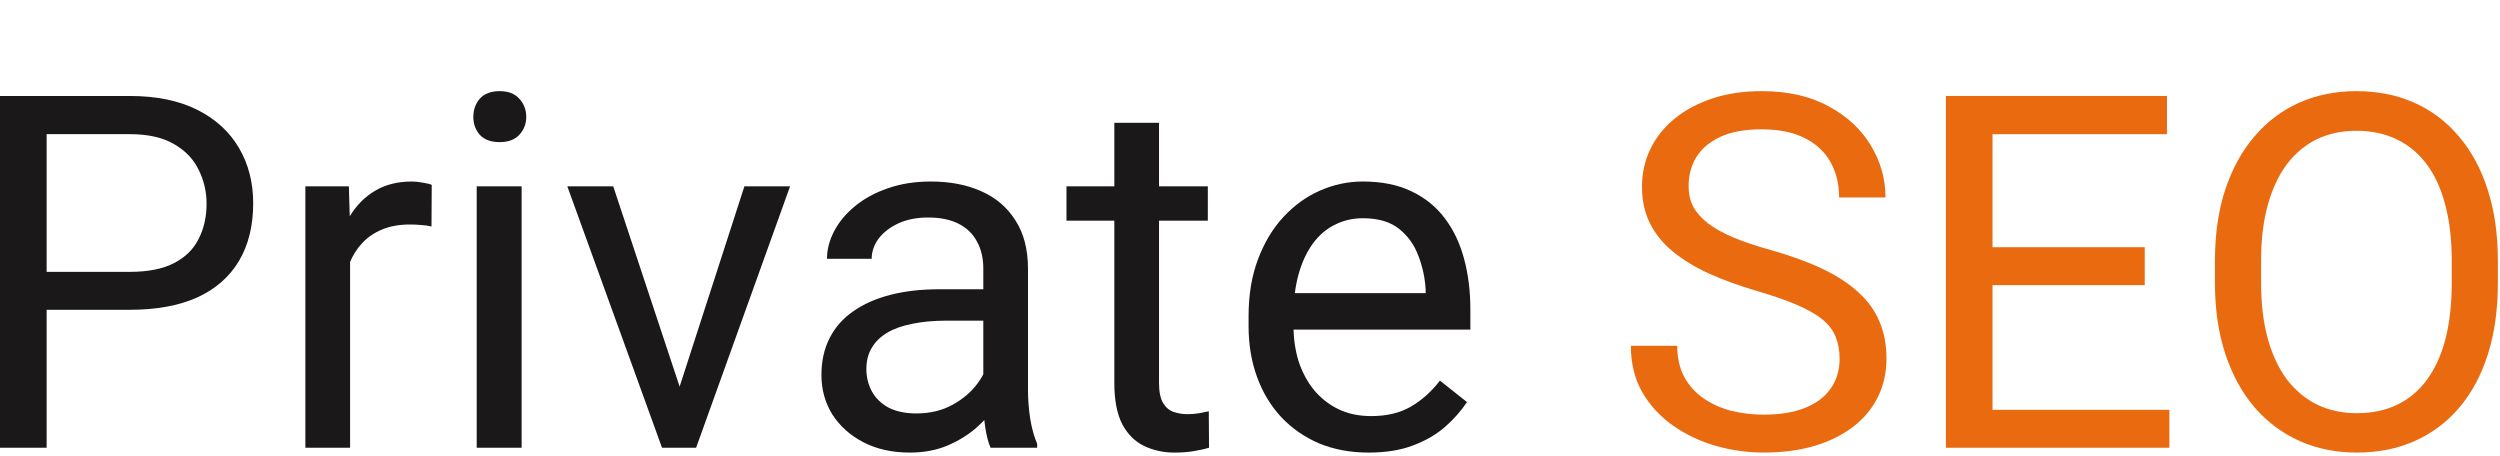 <svg width="192" height="35" viewBox="0 0 192 35" fill="none" xmlns="http://www.w3.org/2000/svg">
<path d="M191.837 20.025V21.732C191.837 23.761 191.583 25.579 191.076 27.188C190.569 28.796 189.839 30.162 188.887 31.288C187.934 32.414 186.79 33.273 185.454 33.867C184.131 34.461 182.646 34.758 181.001 34.758C179.405 34.758 177.939 34.461 176.604 33.867C175.28 33.273 174.13 32.414 173.152 31.288C172.188 30.162 171.439 28.796 170.907 27.188C170.375 25.579 170.109 23.761 170.109 21.732V20.025C170.109 17.997 170.369 16.185 170.889 14.589C171.421 12.981 172.169 11.614 173.134 10.488C174.099 9.35 175.243 8.484 176.566 7.891C177.902 7.297 179.368 7 180.964 7C182.609 7 184.093 7.297 185.417 7.891C186.753 8.484 187.897 9.35 188.85 10.488C189.814 11.614 190.55 12.981 191.058 14.589C191.577 16.185 191.837 17.997 191.837 20.025ZM188.293 21.732V19.988C188.293 18.38 188.126 16.958 187.792 15.721C187.47 14.484 186.994 13.445 186.363 12.604C185.732 11.762 184.959 11.125 184.044 10.692C183.141 10.259 182.114 10.043 180.964 10.043C179.851 10.043 178.842 10.259 177.939 10.692C177.049 11.125 176.282 11.762 175.639 12.604C175.008 13.445 174.519 14.484 174.173 15.721C173.826 16.958 173.653 18.38 173.653 19.988V21.732C173.653 23.353 173.826 24.788 174.173 26.037C174.519 27.274 175.014 28.319 175.657 29.173C176.313 30.014 177.086 30.651 177.977 31.084C178.88 31.517 179.888 31.733 181.001 31.733C182.164 31.733 183.197 31.517 184.1 31.084C185.003 30.651 185.763 30.014 186.382 29.173C187.013 28.319 187.489 27.274 187.811 26.037C188.132 24.788 188.293 23.353 188.293 21.732Z" fill="#EA6A0F"/>
<path d="M166.608 31.474V34.387H152.303V31.474H166.608ZM153.026 7.371V34.387H149.445V7.371H153.026ZM164.716 18.986V21.899H152.303V18.986H164.716ZM166.423 7.371V10.303H152.303V7.371H166.423Z" fill="#EA6A0F"/>
<path d="M141.281 27.559C141.281 26.928 141.182 26.371 140.984 25.889C140.799 25.394 140.465 24.949 139.982 24.553C139.512 24.157 138.857 23.78 138.016 23.421C137.187 23.062 136.135 22.697 134.861 22.326C133.525 21.93 132.319 21.491 131.243 21.009C130.167 20.514 129.245 19.951 128.479 19.32C127.712 18.689 127.124 17.966 126.716 17.149C126.308 16.333 126.104 15.399 126.104 14.348C126.104 13.296 126.32 12.325 126.753 11.435C127.186 10.544 127.804 9.771 128.608 9.115C129.425 8.447 130.396 7.928 131.521 7.557C132.647 7.186 133.903 7 135.288 7C137.317 7 139.036 7.39 140.446 8.169C141.869 8.936 142.951 9.944 143.693 11.193C144.436 12.43 144.807 13.754 144.807 15.164H141.244C141.244 14.15 141.028 13.253 140.595 12.474C140.162 11.682 139.506 11.063 138.628 10.618C137.75 10.161 136.636 9.932 135.288 9.932C134.014 9.932 132.963 10.123 132.134 10.507C131.305 10.89 130.687 11.41 130.278 12.065C129.882 12.721 129.685 13.469 129.685 14.31C129.685 14.88 129.802 15.399 130.037 15.869C130.285 16.327 130.662 16.754 131.169 17.149C131.688 17.545 132.344 17.91 133.136 18.244C133.94 18.578 134.898 18.9 136.012 19.209C137.546 19.642 138.869 20.124 139.982 20.656C141.096 21.188 142.011 21.788 142.729 22.456C143.458 23.112 143.996 23.86 144.343 24.701C144.701 25.53 144.881 26.47 144.881 27.521C144.881 28.622 144.658 29.618 144.213 30.509C143.768 31.399 143.131 32.16 142.302 32.791C141.473 33.422 140.477 33.91 139.314 34.257C138.164 34.591 136.878 34.758 135.455 34.758C134.206 34.758 132.975 34.585 131.763 34.238C130.563 33.892 129.468 33.372 128.479 32.68C127.501 31.987 126.716 31.134 126.122 30.119C125.541 29.092 125.25 27.905 125.25 26.557H128.812C128.812 27.484 128.992 28.282 129.351 28.95C129.709 29.606 130.198 30.15 130.816 30.583C131.447 31.016 132.159 31.338 132.95 31.548C133.754 31.746 134.589 31.845 135.455 31.845C136.704 31.845 137.762 31.672 138.628 31.325C139.494 30.979 140.149 30.484 140.595 29.841C141.052 29.198 141.281 28.437 141.281 27.559Z" fill="#EA6A0F"/>
<path d="M105.112 34.758C103.715 34.758 102.447 34.523 101.309 34.053C100.183 33.57 99.212 32.896 98.395 32.03C97.591 31.164 96.973 30.138 96.54 28.95C96.107 27.763 95.891 26.464 95.891 25.054V24.274C95.891 22.642 96.132 21.188 96.614 19.914C97.097 18.628 97.752 17.539 98.581 16.648C99.41 15.758 100.35 15.084 101.401 14.626C102.453 14.168 103.541 13.94 104.667 13.94C106.102 13.94 107.339 14.187 108.378 14.682C109.429 15.176 110.289 15.869 110.957 16.76C111.625 17.638 112.12 18.677 112.441 19.877C112.763 21.064 112.924 22.363 112.924 23.773V25.314H97.932V22.512H109.491V22.252C109.442 21.361 109.256 20.495 108.935 19.654C108.625 18.813 108.131 18.12 107.45 17.576C106.77 17.032 105.842 16.76 104.667 16.76C103.888 16.76 103.17 16.927 102.515 17.261C101.859 17.582 101.296 18.065 100.826 18.708C100.356 19.351 99.991 20.137 99.731 21.064C99.472 21.992 99.342 23.062 99.342 24.274V25.054C99.342 26.006 99.472 26.903 99.731 27.744C100.004 28.573 100.393 29.303 100.9 29.934C101.42 30.564 102.045 31.059 102.774 31.418C103.517 31.777 104.358 31.956 105.298 31.956C106.51 31.956 107.537 31.709 108.378 31.214C109.219 30.719 109.955 30.057 110.586 29.229L112.664 30.88C112.231 31.535 111.681 32.16 111.013 32.754C110.345 33.348 109.522 33.83 108.545 34.201C107.58 34.572 106.436 34.758 105.112 34.758Z" fill="#1A1818"/>
<path d="M92.761 14.31V16.945H81.906V14.31H92.761ZM85.58 9.431H89.013V29.414C89.013 30.094 89.118 30.608 89.328 30.954C89.538 31.3 89.811 31.529 90.144 31.641C90.478 31.752 90.837 31.808 91.221 31.808C91.505 31.808 91.802 31.783 92.111 31.733C92.433 31.672 92.674 31.622 92.835 31.585L92.853 34.387C92.581 34.473 92.223 34.554 91.777 34.628C91.344 34.715 90.819 34.758 90.2 34.758C89.359 34.758 88.586 34.591 87.881 34.257C87.176 33.923 86.613 33.366 86.192 32.587C85.784 31.795 85.58 30.731 85.58 29.395V9.431Z" fill="#1A1818"/>
<path d="M75.518 30.954V20.619C75.518 19.828 75.357 19.141 75.035 18.56C74.726 17.966 74.256 17.508 73.625 17.186C72.994 16.865 72.215 16.704 71.287 16.704C70.421 16.704 69.66 16.852 69.005 17.149C68.362 17.446 67.855 17.836 67.483 18.318C67.125 18.801 66.945 19.32 66.945 19.877H63.513C63.513 19.16 63.698 18.448 64.069 17.743C64.44 17.038 64.972 16.401 65.665 15.832C66.37 15.251 67.211 14.793 68.189 14.459C69.178 14.113 70.279 13.94 71.491 13.94C72.951 13.94 74.237 14.187 75.351 14.682C76.476 15.176 77.355 15.925 77.985 16.927C78.629 17.916 78.95 19.16 78.95 20.656V30.008C78.95 30.676 79.006 31.387 79.117 32.142C79.241 32.896 79.42 33.546 79.655 34.09V34.387H76.074C75.901 33.991 75.765 33.465 75.666 32.81C75.567 32.142 75.518 31.523 75.518 30.954ZM76.111 22.215L76.148 24.627H72.679C71.701 24.627 70.829 24.707 70.062 24.868C69.296 25.017 68.652 25.245 68.133 25.555C67.613 25.864 67.217 26.254 66.945 26.724C66.673 27.181 66.537 27.719 66.537 28.338C66.537 28.969 66.679 29.544 66.964 30.064C67.248 30.583 67.675 30.997 68.244 31.307C68.826 31.604 69.537 31.752 70.378 31.752C71.429 31.752 72.357 31.529 73.161 31.084C73.965 30.639 74.602 30.094 75.072 29.451C75.555 28.808 75.814 28.183 75.852 27.577L77.317 29.229C77.231 29.748 76.996 30.323 76.612 30.954C76.229 31.585 75.716 32.191 75.072 32.773C74.441 33.342 73.687 33.818 72.809 34.201C71.943 34.572 70.966 34.758 69.877 34.758C68.516 34.758 67.323 34.492 66.296 33.96C65.282 33.428 64.49 32.717 63.921 31.826C63.364 30.923 63.086 29.915 63.086 28.802C63.086 27.726 63.296 26.779 63.717 25.963C64.137 25.134 64.743 24.448 65.535 23.903C66.327 23.347 67.279 22.926 68.393 22.642C69.506 22.357 70.749 22.215 72.122 22.215H76.111Z" fill="#1A1818"/>
<path d="M51.679 31.288L57.171 14.31H60.678L53.46 34.387H51.159L51.679 31.288ZM47.096 14.31L52.755 31.381L53.145 34.387H50.844L43.57 14.31H47.096Z" fill="#1A1818"/>
<path d="M40.062 14.31V34.387H36.611V14.31H40.062ZM36.352 8.985C36.352 8.429 36.519 7.959 36.852 7.575C37.199 7.192 37.706 7 38.374 7C39.03 7 39.531 7.192 39.877 7.575C40.236 7.959 40.415 8.429 40.415 8.985C40.415 9.517 40.236 9.975 39.877 10.358C39.531 10.729 39.03 10.915 38.374 10.915C37.706 10.915 37.199 10.729 36.852 10.358C36.519 9.975 36.352 9.517 36.352 8.985Z" fill="#1A1818"/>
<path d="M26.886 17.465V34.387H23.453V14.31H26.793L26.886 17.465ZM33.157 14.199L33.139 17.391C32.854 17.329 32.582 17.292 32.322 17.279C32.075 17.255 31.79 17.242 31.469 17.242C30.677 17.242 29.978 17.366 29.372 17.613C28.766 17.861 28.253 18.207 27.832 18.652C27.412 19.098 27.078 19.63 26.83 20.248C26.595 20.854 26.44 21.522 26.366 22.252L25.401 22.809C25.401 21.596 25.519 20.458 25.754 19.395C26.001 18.331 26.379 17.391 26.886 16.574C27.393 15.745 28.036 15.102 28.815 14.645C29.607 14.175 30.547 13.94 31.636 13.94C31.883 13.94 32.168 13.97 32.489 14.032C32.811 14.082 33.033 14.137 33.157 14.199Z" fill="#1A1818"/>
<path d="M9.964 23.792H2.746V20.879H9.964C11.362 20.879 12.493 20.656 13.359 20.211C14.225 19.766 14.856 19.147 15.252 18.355C15.66 17.564 15.864 16.661 15.864 15.646C15.864 14.719 15.66 13.847 15.252 13.03C14.856 12.214 14.225 11.558 13.359 11.063C12.493 10.556 11.362 10.303 9.964 10.303H3.581V34.387H0V7.371H9.964C12.005 7.371 13.73 7.724 15.141 8.429C16.551 9.134 17.621 10.111 18.351 11.36C19.08 12.597 19.445 14.014 19.445 15.609C19.445 17.341 19.08 18.819 18.351 20.044C17.621 21.269 16.551 22.203 15.141 22.846C13.73 23.477 12.005 23.792 9.964 23.792Z" fill="#1A1818"/>
</svg>
